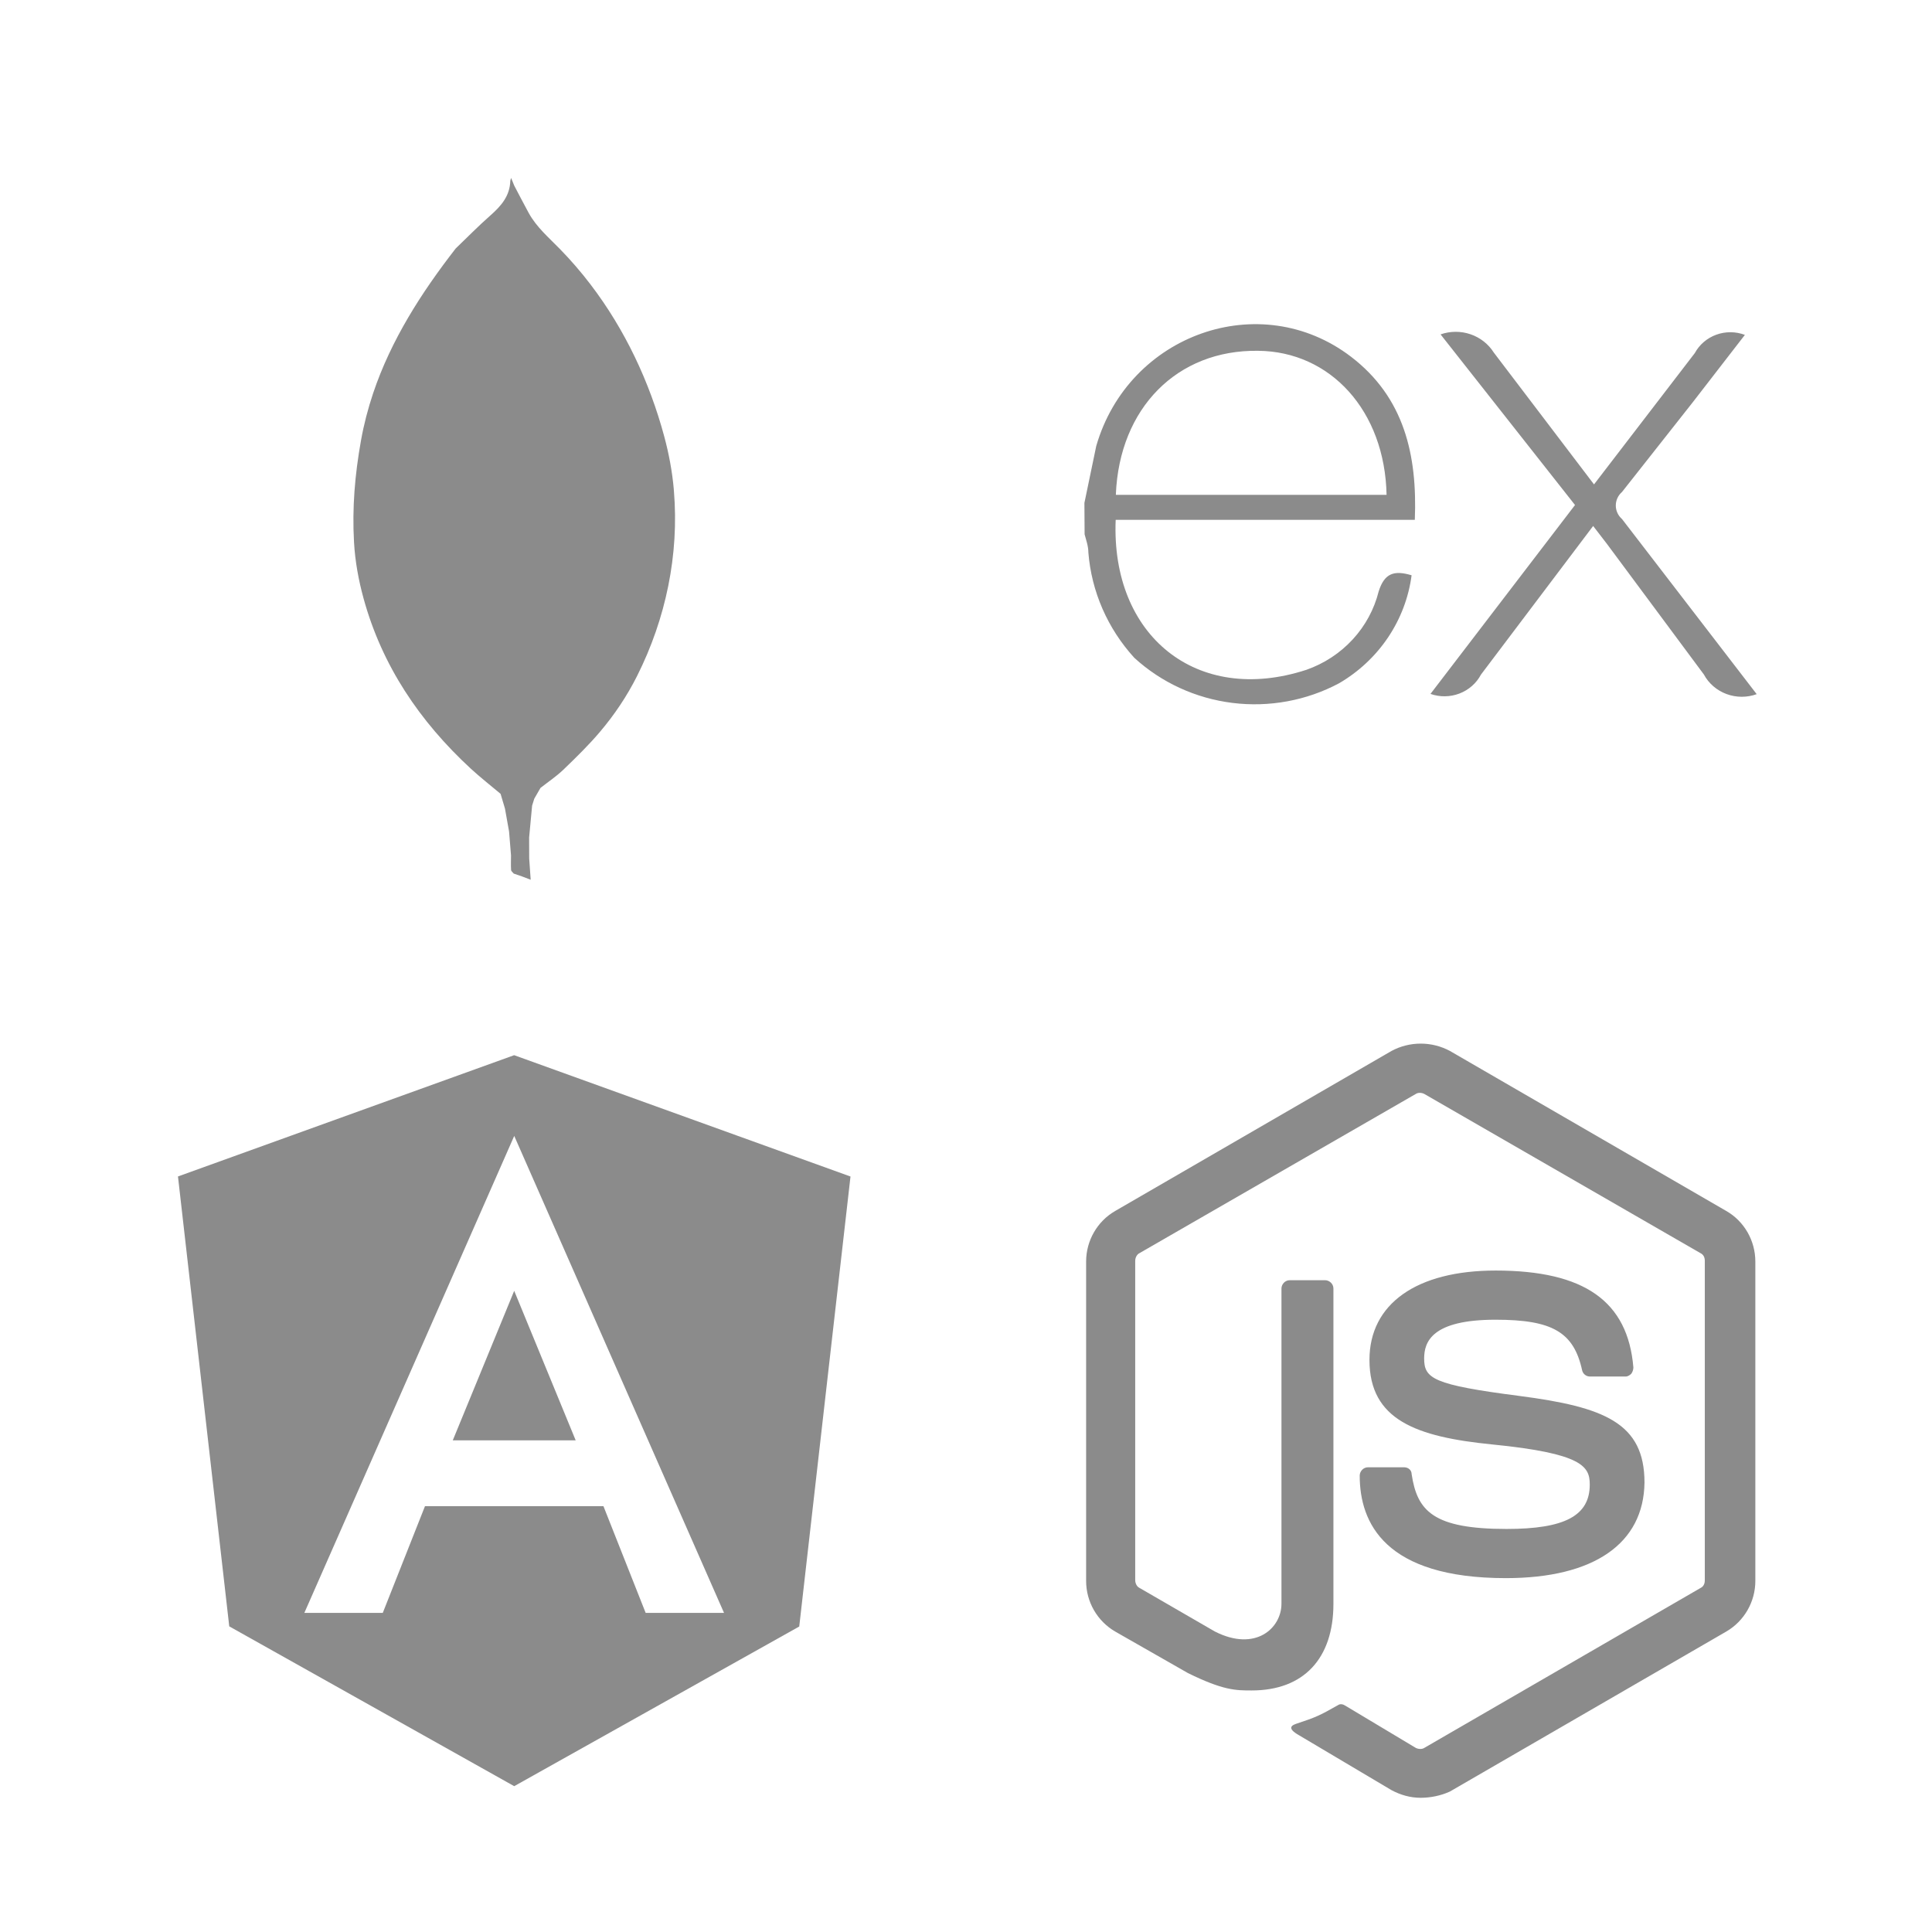 <svg width="665" height="665" viewBox="0 0 665 665" fill="none"
  xmlns="http://www.w3.org/2000/svg">
  <path d="M231.922 168.392C231.379 162.261 230.23 156.146 228.627 150.197C223.566 131.432 215.137 113.467 203.251 97.894C200.013 93.648 196.515 89.592 192.774 85.758C188.92 81.806 184.645 78.178 181.957 73.259C180.257 70.146 178.637 66.993 176.986 63.856C176.961 64.839 176.897 65.821 176.897 66.795C176.897 65.813 176.97 64.831 176.986 63.849C176.678 63.096 176.37 62.336 175.933 61.258C175.755 61.852 175.642 62.058 175.642 62.28C175.504 67.389 172.541 70.859 168.857 74.099C164.711 77.742 160.849 81.695 156.865 85.513C157.003 85.687 157.157 85.862 157.311 86.036C157.157 85.862 157.003 85.695 156.865 85.513C145.02 100.753 134.583 117.047 128.438 135.337C126.649 140.66 125.24 146.102 124.252 151.623C122.155 163.354 121.183 174.753 121.855 186.635C122.228 193.201 123.402 199.665 125.151 206.026C131.507 229.132 144.413 248.293 162.055 264.579C165.335 267.605 168.873 270.354 172.298 273.237C172.306 273.205 172.314 273.181 172.322 273.15C172.314 273.181 172.306 273.205 172.298 273.237C172.8 274.932 173.31 276.627 173.812 278.322C174.281 280.952 174.751 283.582 175.221 286.212C175.447 288.953 175.666 291.701 175.893 294.442C175.885 296.113 175.812 297.793 175.917 299.456C175.941 299.884 176.516 300.28 176.832 300.692C176.84 300.676 176.848 300.66 176.864 300.644C176.856 300.66 176.848 300.676 176.832 300.692C177.787 301.016 178.735 301.349 179.69 301.674C180.548 301.999 181.407 302.331 182.662 302.807C182.475 300.066 182.313 297.777 182.151 295.488C182.143 293.087 182.135 290.679 182.127 288.279C182.079 288.335 182.014 288.39 181.957 288.446C182.014 288.39 182.07 288.335 182.127 288.279C182.467 284.62 182.815 280.96 183.155 277.3C183.406 276.5 183.649 275.708 183.9 274.908C184.613 273.673 185.317 272.445 186.03 271.209C188.661 269.134 191.487 267.256 193.892 264.951C198.231 260.777 202.563 256.555 206.442 251.984C211.478 246.059 215.818 239.588 219.299 232.649C229.201 212.917 233.784 190.912 231.962 168.97C231.946 168.78 231.93 168.582 231.914 168.384L231.922 168.392Z" fill="#8b8b8b33"/>
  <path d="M604.742 238.902C601.373 240.143 597.654 240.14 594.287 238.894C590.919 237.648 588.137 235.244 586.464 232.137L553.188 187.311L548.366 181.045L509.756 232.193C508.184 235.17 505.552 237.487 502.354 238.712C499.155 239.936 495.608 239.983 492.376 238.845L542.125 173.829L495.848 115.098C499.175 113.93 502.814 113.915 506.152 115.054C509.49 116.194 512.323 118.419 514.174 121.356L548.665 166.735L583.349 121.543C584.933 118.62 587.565 116.365 590.745 115.207C593.925 114.05 597.43 114.072 600.594 115.267L582.635 138.483L558.31 169.329C557.634 169.916 557.094 170.635 556.724 171.44C556.354 172.244 556.162 173.116 556.162 173.998C556.162 174.88 556.354 175.752 556.724 176.556C557.094 177.361 557.634 178.081 558.31 178.668L604.645 238.911L604.742 238.902ZM373.277 173.021L377.328 153.525C388.459 114.976 433.83 98.938 465.041 122.802C483.319 136.792 487.881 156.598 486.984 178.921H384.022C382.353 218.786 411.887 242.857 449.648 230.558C455.769 228.412 461.248 224.82 465.594 220.104C469.941 215.389 473.018 209.696 474.551 203.537C476.548 197.28 479.837 196.209 485.875 198.013C484.869 205.645 482.099 212.956 477.774 219.396C473.448 225.835 467.68 231.236 460.903 235.19C449.709 241.155 436.866 243.519 424.21 241.945C411.553 240.37 399.732 234.938 390.436 226.424C381.244 216.347 375.689 203.617 374.618 190.177C374.618 187.969 373.846 185.902 373.325 183.92C373.278 180.29 373.256 176.66 373.258 173.03L373.277 173.021ZM384.147 170.334H477.262C476.683 141.434 457.962 120.933 432.99 120.745C405.193 120.369 385.305 140.419 384.08 170.202L384.147 170.334Z" fill="#8b8b8b33"/>
  <path d="M155.849 495.767H198.151L176.99 444.305L155.849 495.767ZM176.99 363.193L61.258 404.94L78.909 559.798L176.99 614.806L275.101 559.851L292.742 404.961L176.99 363.204V363.193ZM249.212 555.161H222.238L207.708 518.429H146.281L131.751 555.161H104.757L177 390.986L249.212 555.161Z" fill="#8b8b8b33"/>
  <path d="M489 618.805C485.425 618.805 482.084 617.843 478.964 616.179L447.257 597.355C442.512 594.716 444.891 593.754 446.321 593.273C452.769 591.128 453.965 590.66 460.634 586.864C461.362 586.383 462.311 586.604 463.039 587.085L487.349 601.645C488.311 602.113 489.507 602.113 490.222 601.645L585.369 546.564C586.331 546.096 586.799 545.134 586.799 543.938V433.984C586.799 432.801 586.331 431.839 585.369 431.371L490.222 376.524C489.273 376.043 488.077 376.043 487.349 376.524L392.176 431.358C391.227 431.826 390.746 433.035 390.746 433.971V543.912C390.746 544.861 391.227 546.07 392.176 546.538L418.176 561.579C432.242 568.703 441.082 560.344 441.082 552.024V443.526C441.082 442.096 442.265 440.653 443.942 440.653H456.11C457.514 440.653 458.97 441.849 458.97 443.526V552.037C458.97 570.874 448.726 581.859 430.838 581.859C425.352 581.859 421.062 581.859 408.894 575.879L383.869 561.592C380.82 559.819 378.289 557.278 376.53 554.221C374.771 551.164 373.846 547.699 373.846 544.172V434.218C373.846 427.068 377.655 420.386 383.869 416.811L478.977 361.73C482.064 360.079 485.511 359.215 489.013 359.215C492.514 359.215 495.961 360.079 499.049 361.73L594.17 416.811C600.397 420.373 604.193 427.068 604.193 434.218V544.172C604.193 551.309 600.384 557.991 594.17 561.592L499.049 616.66C495.916 618.09 492.341 618.805 489 618.805ZM518.328 543.197C476.598 543.197 468.018 524.113 468.018 507.915C468.018 506.485 469.214 505.042 470.878 505.042H483.28C484.71 505.042 485.893 505.991 485.893 507.434C487.804 520.057 493.277 526.271 518.575 526.271C538.595 526.271 547.201 521.721 547.201 510.996C547.201 504.795 544.796 500.271 513.57 497.177C487.583 494.577 471.372 488.818 471.372 468.083C471.372 448.778 487.583 437.325 514.779 437.325C545.29 437.325 560.318 447.842 562.216 470.709C562.193 471.481 561.939 472.228 561.488 472.854C561.007 473.322 560.305 473.803 559.59 473.803H547.201C546.588 473.79 545.998 473.573 545.522 473.187C545.047 472.801 544.713 472.268 544.575 471.671C541.702 458.515 534.318 454.251 514.779 454.251C492.822 454.251 490.196 461.882 490.196 467.602C490.196 474.505 493.277 476.65 522.878 480.472C552.206 484.281 566.038 489.767 566.038 510.294C565.778 531.289 548.631 543.197 518.328 543.197Z" fill="#8b8b8b33"/>
</svg>
